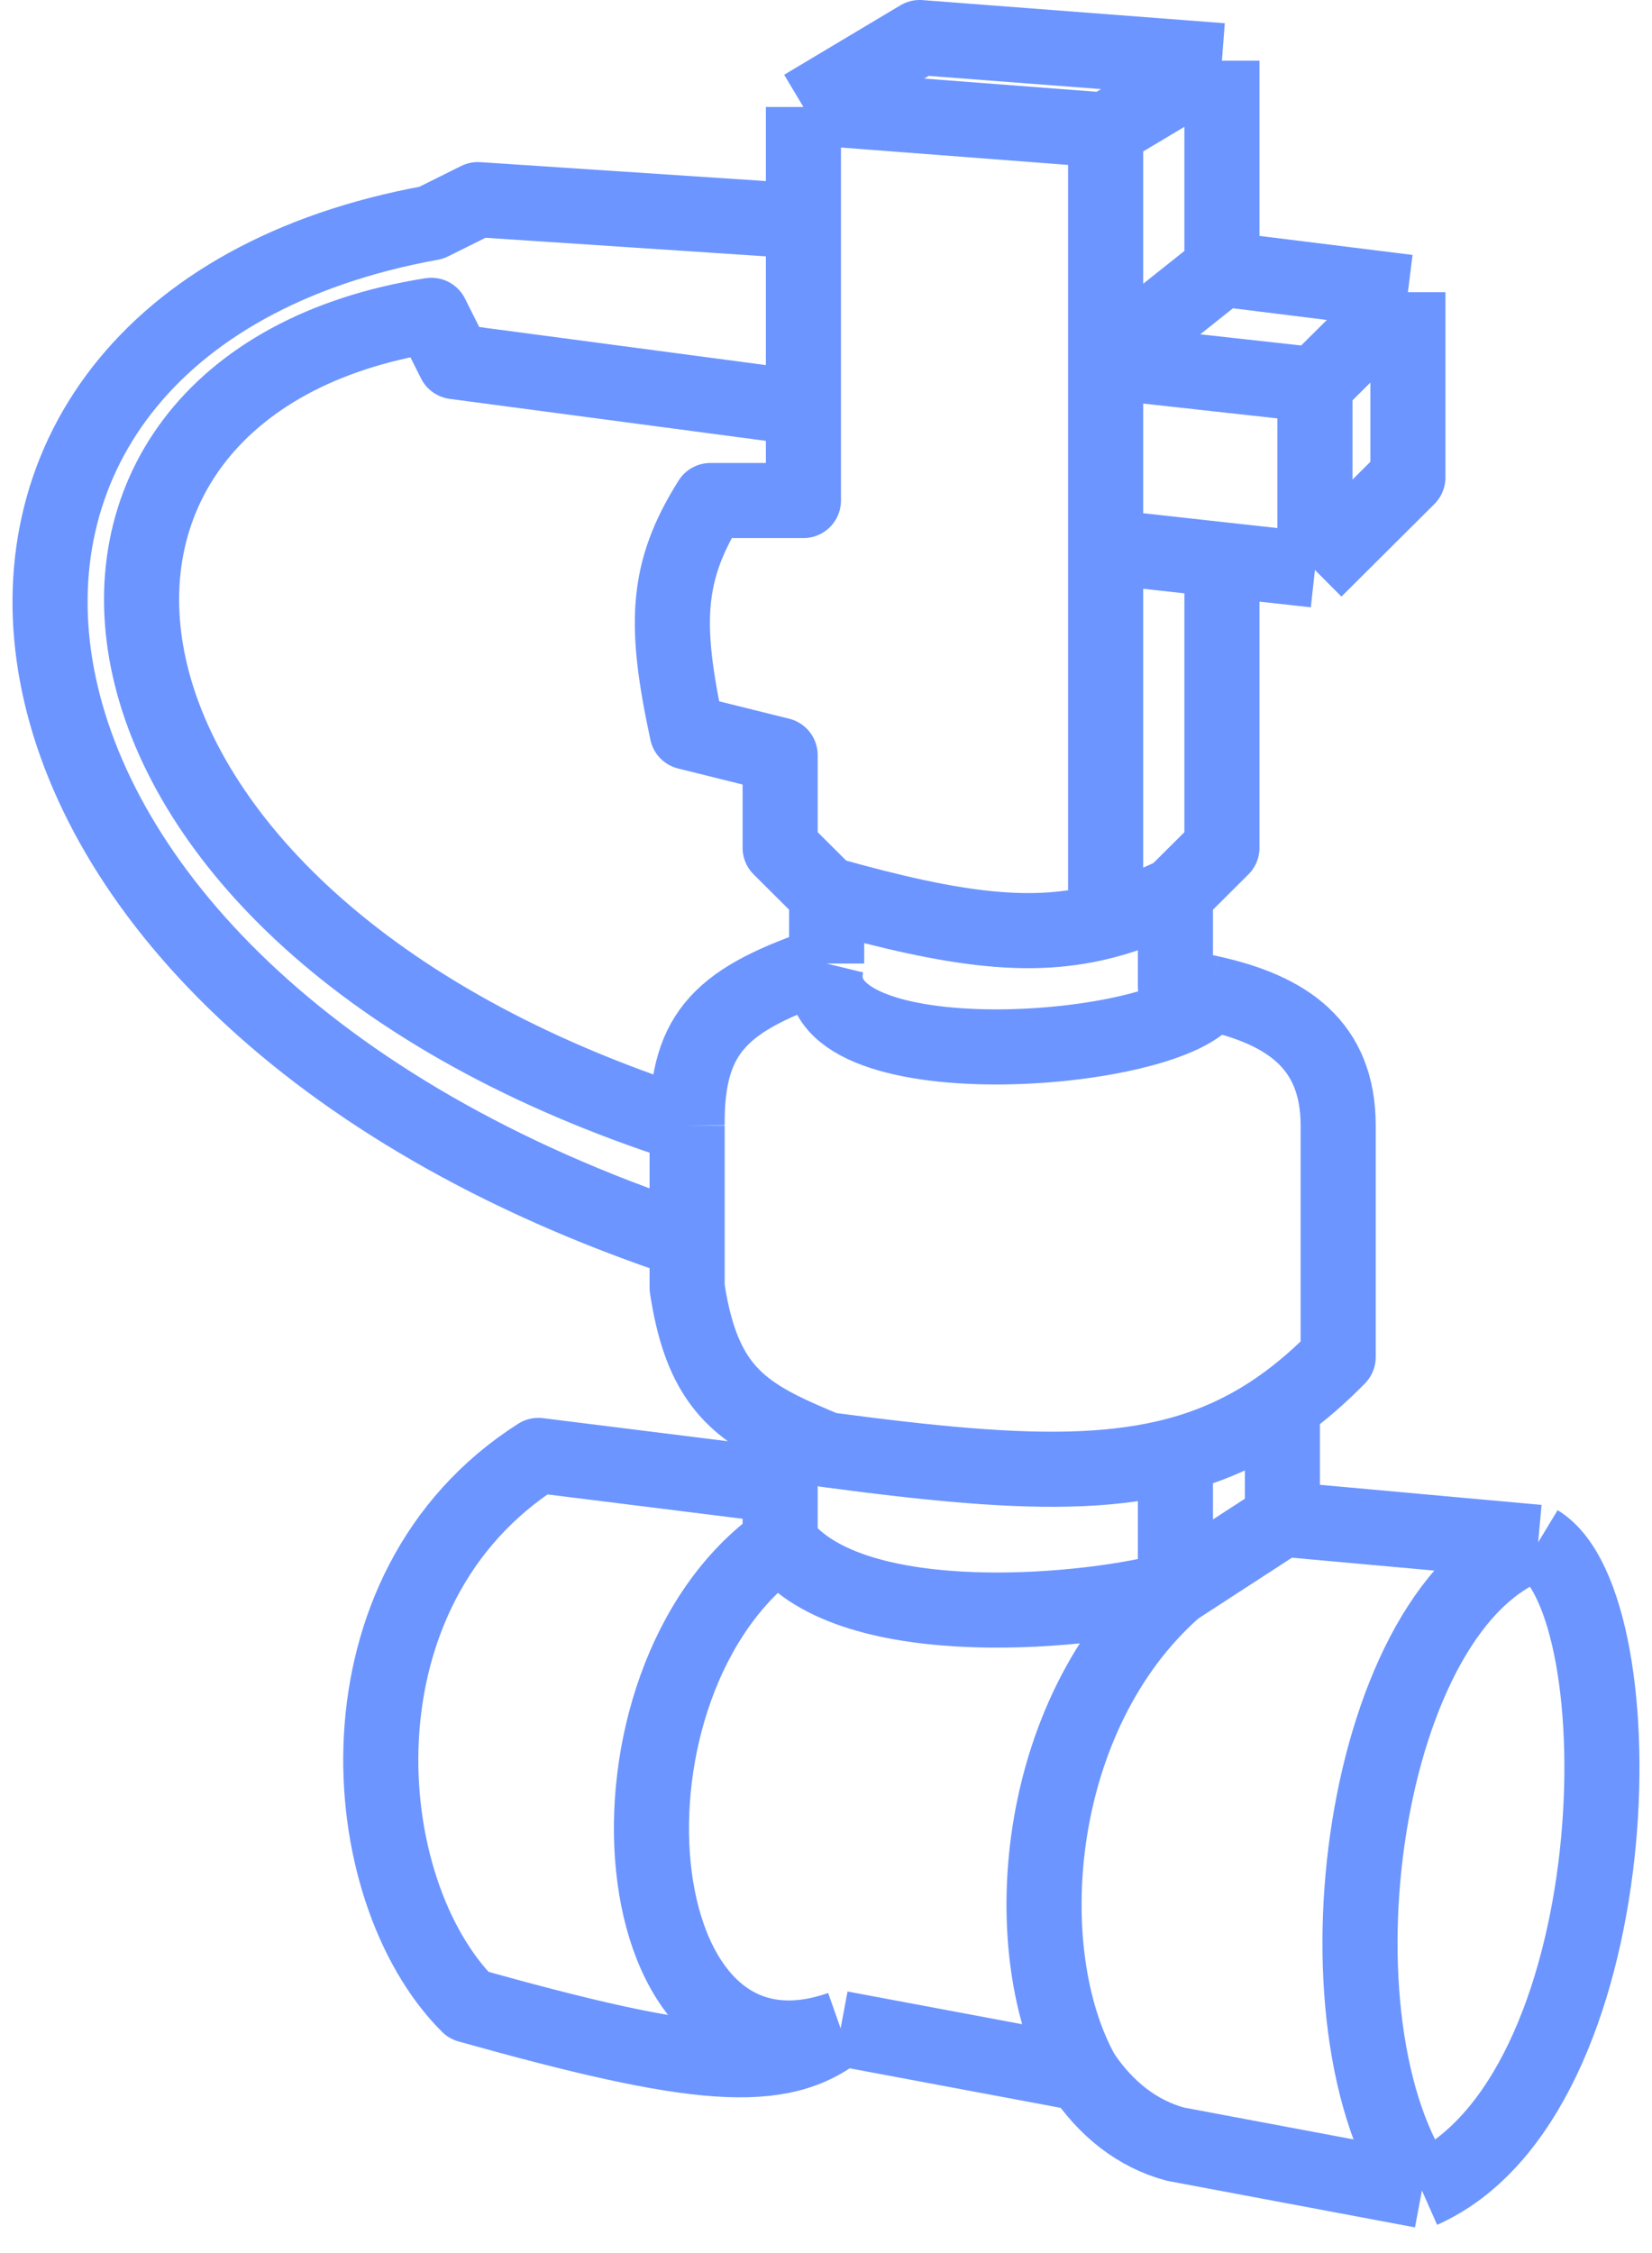 <svg width="33" height="45" viewBox="0 0 33 45" fill="none" xmlns="http://www.w3.org/2000/svg">
<path d="M24.409 5.374V3.987V1.212M24.409 5.374L28.124 5.836M24.409 5.374L22.086 7.223M28.124 5.836L26.267 7.685M28.124 5.836V9.535L26.267 11.384M23.48 17.858L24.409 16.933V11.179M23.48 17.858V19.707C23.723 19.743 23.957 19.785 24.18 19.834M23.48 17.858C23 18.091 22.547 18.269 22.086 18.391M13.726 22.481C13.708 20.572 14.461 19.943 16.513 19.245M13.726 22.481C0.721 18.32 -0.208 7.685 8.617 6.298L9.081 7.223L16.049 8.148M13.726 22.481V24.793M16.513 19.245V17.858M16.513 19.245C15.931 21.64 23.48 21.094 24.18 19.834M16.513 17.858L15.584 16.933V15.083L13.726 14.621C13.267 12.482 13.288 11.427 14.191 9.997H16.049V8.148M16.513 17.858C19.149 18.605 20.656 18.77 22.086 18.391M16.049 8.148V4.418M13.726 24.793V25.718C13.977 27.389 14.556 28.02 15.584 28.54M13.726 24.793C-1.602 19.707 -2.806 6.522 8.617 4.449L9.546 3.987L16.049 4.418M16.049 2.137L18.371 0.75L24.409 1.212M16.049 2.137L22.086 2.599M16.049 2.137V4.418M24.409 1.212L22.086 2.599M22.086 2.599V7.223M22.086 18.391V10.922M24.18 19.834C25.711 20.172 26.731 20.867 26.731 22.481V27.105C26.364 27.48 25.995 27.799 25.617 28.069M22.086 7.223V10.922M22.086 7.223L26.267 7.685M22.086 10.922L24.409 11.179M26.267 11.384V7.685M26.267 11.384L24.409 11.179M23.48 29.069C22.907 29.218 22.294 29.302 21.622 29.332C20.224 29.395 18.575 29.228 16.513 28.954C16.169 28.812 15.86 28.68 15.584 28.54M23.48 29.069V31.729M23.48 29.069C24.251 28.867 24.949 28.545 25.617 28.069M23.48 31.729C21.901 32.191 17.002 32.7 15.584 30.804M23.48 31.729C20.615 34.239 20.26 38.981 21.622 41.418M23.48 31.729L25.617 30.341M15.584 28.54V29.672M15.584 30.804V29.672M15.584 30.804C11.683 33.578 12.329 42.083 16.792 40.513M16.792 40.513L21.622 41.418M16.792 40.513C15.601 41.488 13.885 41.319 9.36 40.051C7.038 37.739 6.574 31.729 10.754 29.069L15.584 29.672M21.622 41.418C22.087 42.114 22.713 42.619 23.48 42.825L28.404 43.75M28.404 43.75C26.054 40.505 27.175 31.941 30.726 30.804M28.404 43.75C32.584 41.901 32.78 32.049 30.726 30.804M30.726 30.804L25.617 30.341M25.617 30.341V28.069" stroke="#6C95FF" stroke-width="1.5" stroke-linejoin="round"/>
</svg>
